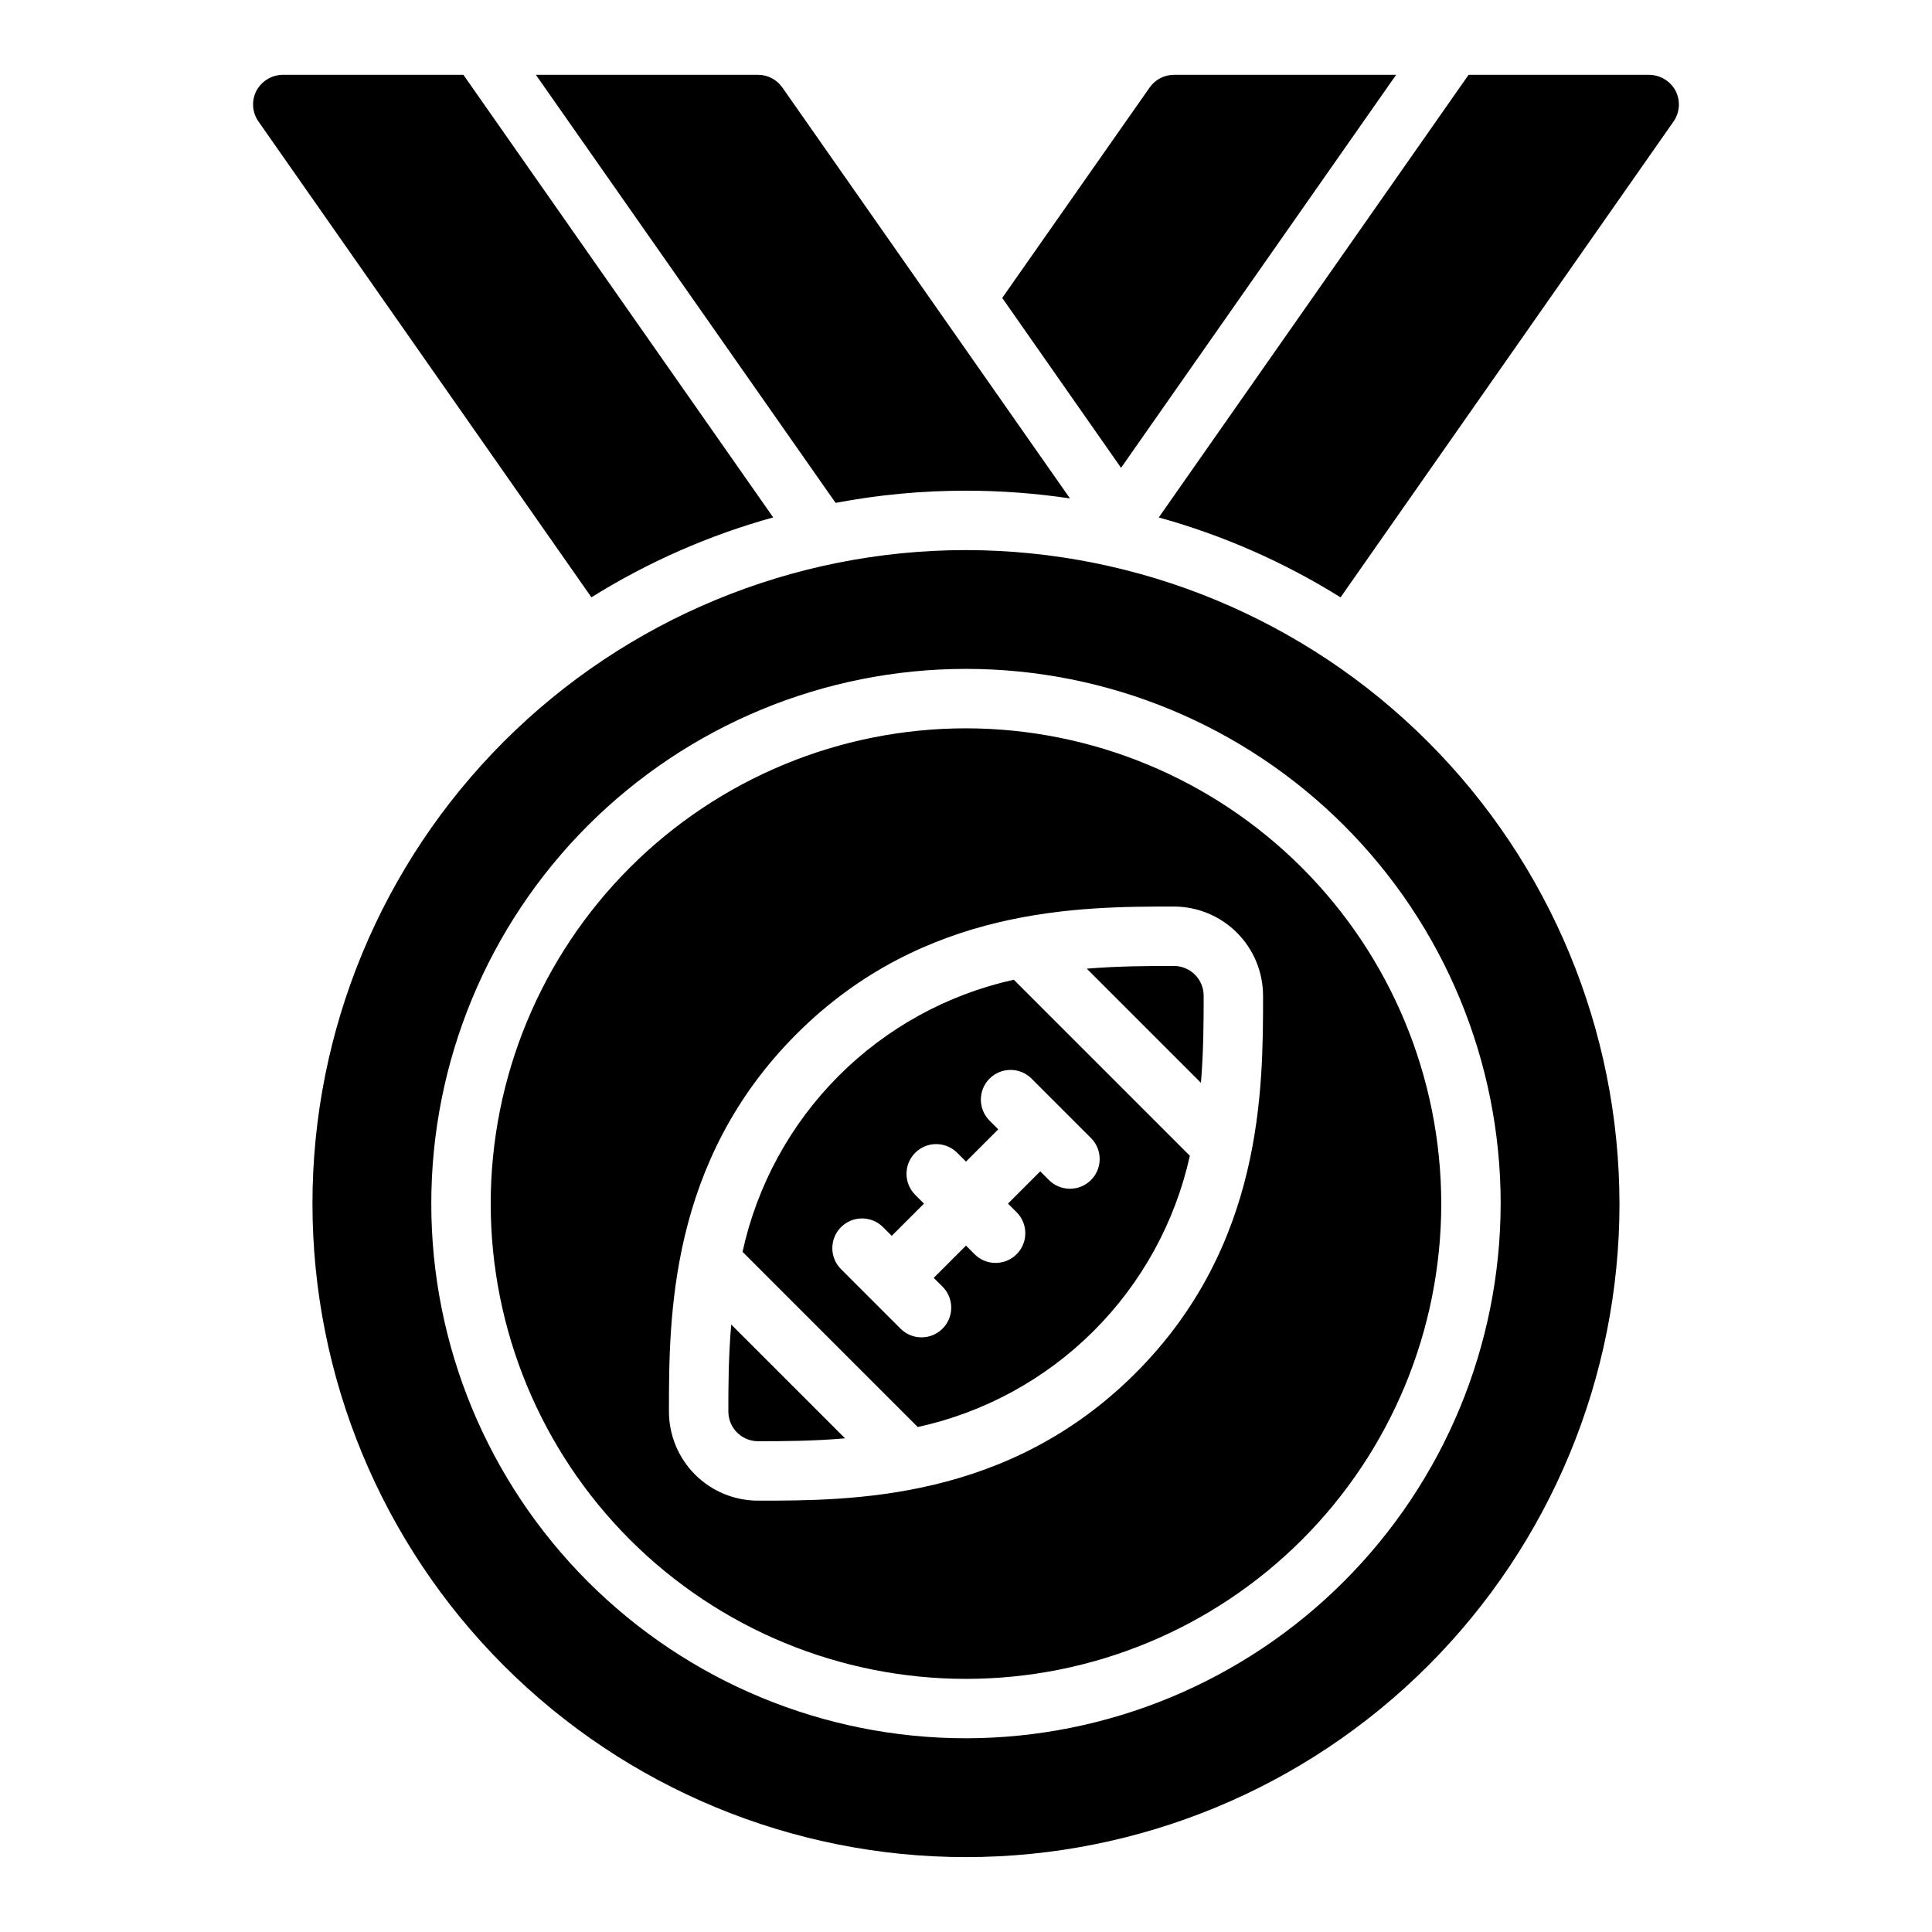 <?xml version="1.0" encoding="UTF-8"?>
<!-- Uploaded to: SVG Repo, www.svgrepo.com, Generator: SVG Repo Mixer Tools -->
<svg fill="#000000" width="800px" height="800px" version="1.1" viewBox="144 144 512 512" xmlns="http://www.w3.org/2000/svg">
 <path d="m441.09 267.98-31.488-45.027 39.047-55.734c1.465-2.121 3.879-3.387 6.453-3.387h58.883zm146.97-99.895c-1.383-2.594-4.07-4.223-7.008-4.254h-47.863l-82.102 117.3c16.992 4.703 33.219 11.836 48.176 21.176l88.246-126.11c1.664-2.391 1.875-5.508 0.551-8.105zm-239.15 113.04-82.105-117.3h-47.863c-2.938 0.031-5.625 1.66-7.004 4.254-1.328 2.598-1.117 5.715 0.551 8.105l88.242 126.11c14.961-9.34 31.184-16.473 48.18-21.176zm51.09-7.086c9.219 0 18.43 0.684 27.551 2.047l-76.203-108.87c-1.465-2.121-3.875-3.387-6.453-3.387h-58.883l79.43 113.44c11.391-2.156 22.961-3.238 34.559-3.227zm55.098 125.95c-6.836 0-14.695 0.027-23.09 0.719l30.254 30.254c0.695-8.391 0.719-16.242 0.723-23.078h-0.004c0.004-2.094-0.828-4.102-2.305-5.582-1.48-1.48-3.484-2.312-5.578-2.312zm-42.426 3.648 46.652 46.652c-3.906 17.613-12.77 33.746-25.547 46.484-12.777 12.738-28.934 21.555-46.562 25.406l-46.434-46.434v-0.004c3.856-17.625 12.672-33.781 25.41-46.559 12.738-12.777 28.867-21.641 46.48-25.547zm4.703 26.207c-3.074-3.074-8.059-3.074-11.133 0-3.074 3.074-3.074 8.059 0 11.133l2.305 2.305-8.547 8.551-2.305-2.305c-1.477-1.488-3.481-2.324-5.574-2.332-2.094-0.004-4.106 0.828-5.586 2.309-1.48 1.48-2.309 3.488-2.305 5.582 0.004 2.094 0.844 4.102 2.332 5.574l2.301 2.305-8.543 8.543-2.305-2.305c-3.074-3.074-8.059-3.074-11.133 0-3.074 3.074-3.074 8.059 0 11.133l15.742 15.742v0.004c1.473 1.488 3.481 2.324 5.574 2.328 2.094 0.008 4.102-0.824 5.582-2.305 1.48-1.48 2.312-3.488 2.305-5.582-0.004-2.094-0.84-4.102-2.328-5.574l-2.309-2.305 8.551-8.547 2.309 2.309h-0.004c3.078 3.051 8.043 3.039 11.109-0.027 3.066-3.062 3.074-8.027 0.023-11.105l-2.309-2.309 8.551-8.551 2.309 2.309h-0.004c3.074 3.074 8.059 3.074 11.137 0 3.074-3.074 3.074-8.059 0-11.137zm-80.352 88.223c0.004 4.348 3.523 7.867 7.871 7.871 6.574 0 14.469-0.02 23.055-0.766l-30.168-30.16c-0.742 8.586-0.758 16.48-0.758 23.055zm188.93-55.105-0.004 0.004c0 33.402-13.27 65.438-36.891 89.059-23.617 23.621-55.656 36.891-89.059 36.891-33.406 0-65.441-13.27-89.062-36.891s-36.891-55.656-36.891-89.059c0-33.406 13.27-65.441 36.891-89.062 23.621-23.621 55.656-36.891 89.062-36.891 33.391 0.035 65.406 13.32 89.02 36.93 23.609 23.613 36.895 55.629 36.93 89.023zm-47.227-55.113h-0.004c-0.012-6.258-2.5-12.254-6.926-16.68-4.426-4.426-10.426-6.914-16.684-6.926h-0.02c-24.773 0-66.234 0.008-100.02 33.797-33.789 33.793-33.793 75.262-33.793 100.03 0 6.266 2.488 12.273 6.918 16.703 4.426 4.43 10.434 6.914 16.699 6.914 24.773 0 66.234 0 100.03-33.793 33.797-33.789 33.797-75.234 33.801-100.04zm94.457 55.117c0 45.93-18.246 89.98-50.727 122.46-32.477 32.48-76.527 50.727-122.46 50.727-45.934 0-89.984-18.246-122.46-50.727-32.48-32.477-50.727-76.527-50.727-122.46 0-45.934 18.246-89.984 50.727-122.46 32.477-32.48 76.527-50.727 122.46-50.727 45.914 0.055 89.934 18.316 122.4 50.781 32.465 32.469 50.73 76.488 50.781 122.41zm-31.488 0c0-37.582-14.93-73.625-41.504-100.2-26.57-26.574-62.613-41.504-100.19-41.504-37.582 0-73.621 14.93-100.2 41.504-26.574 26.57-41.504 62.613-41.504 100.2 0 37.578 14.93 73.621 41.504 100.19 26.574 26.574 62.613 41.504 100.2 41.504 37.566-0.043 73.582-14.984 100.14-41.551 26.566-26.562 41.508-62.578 41.551-100.14z"/>
</svg>